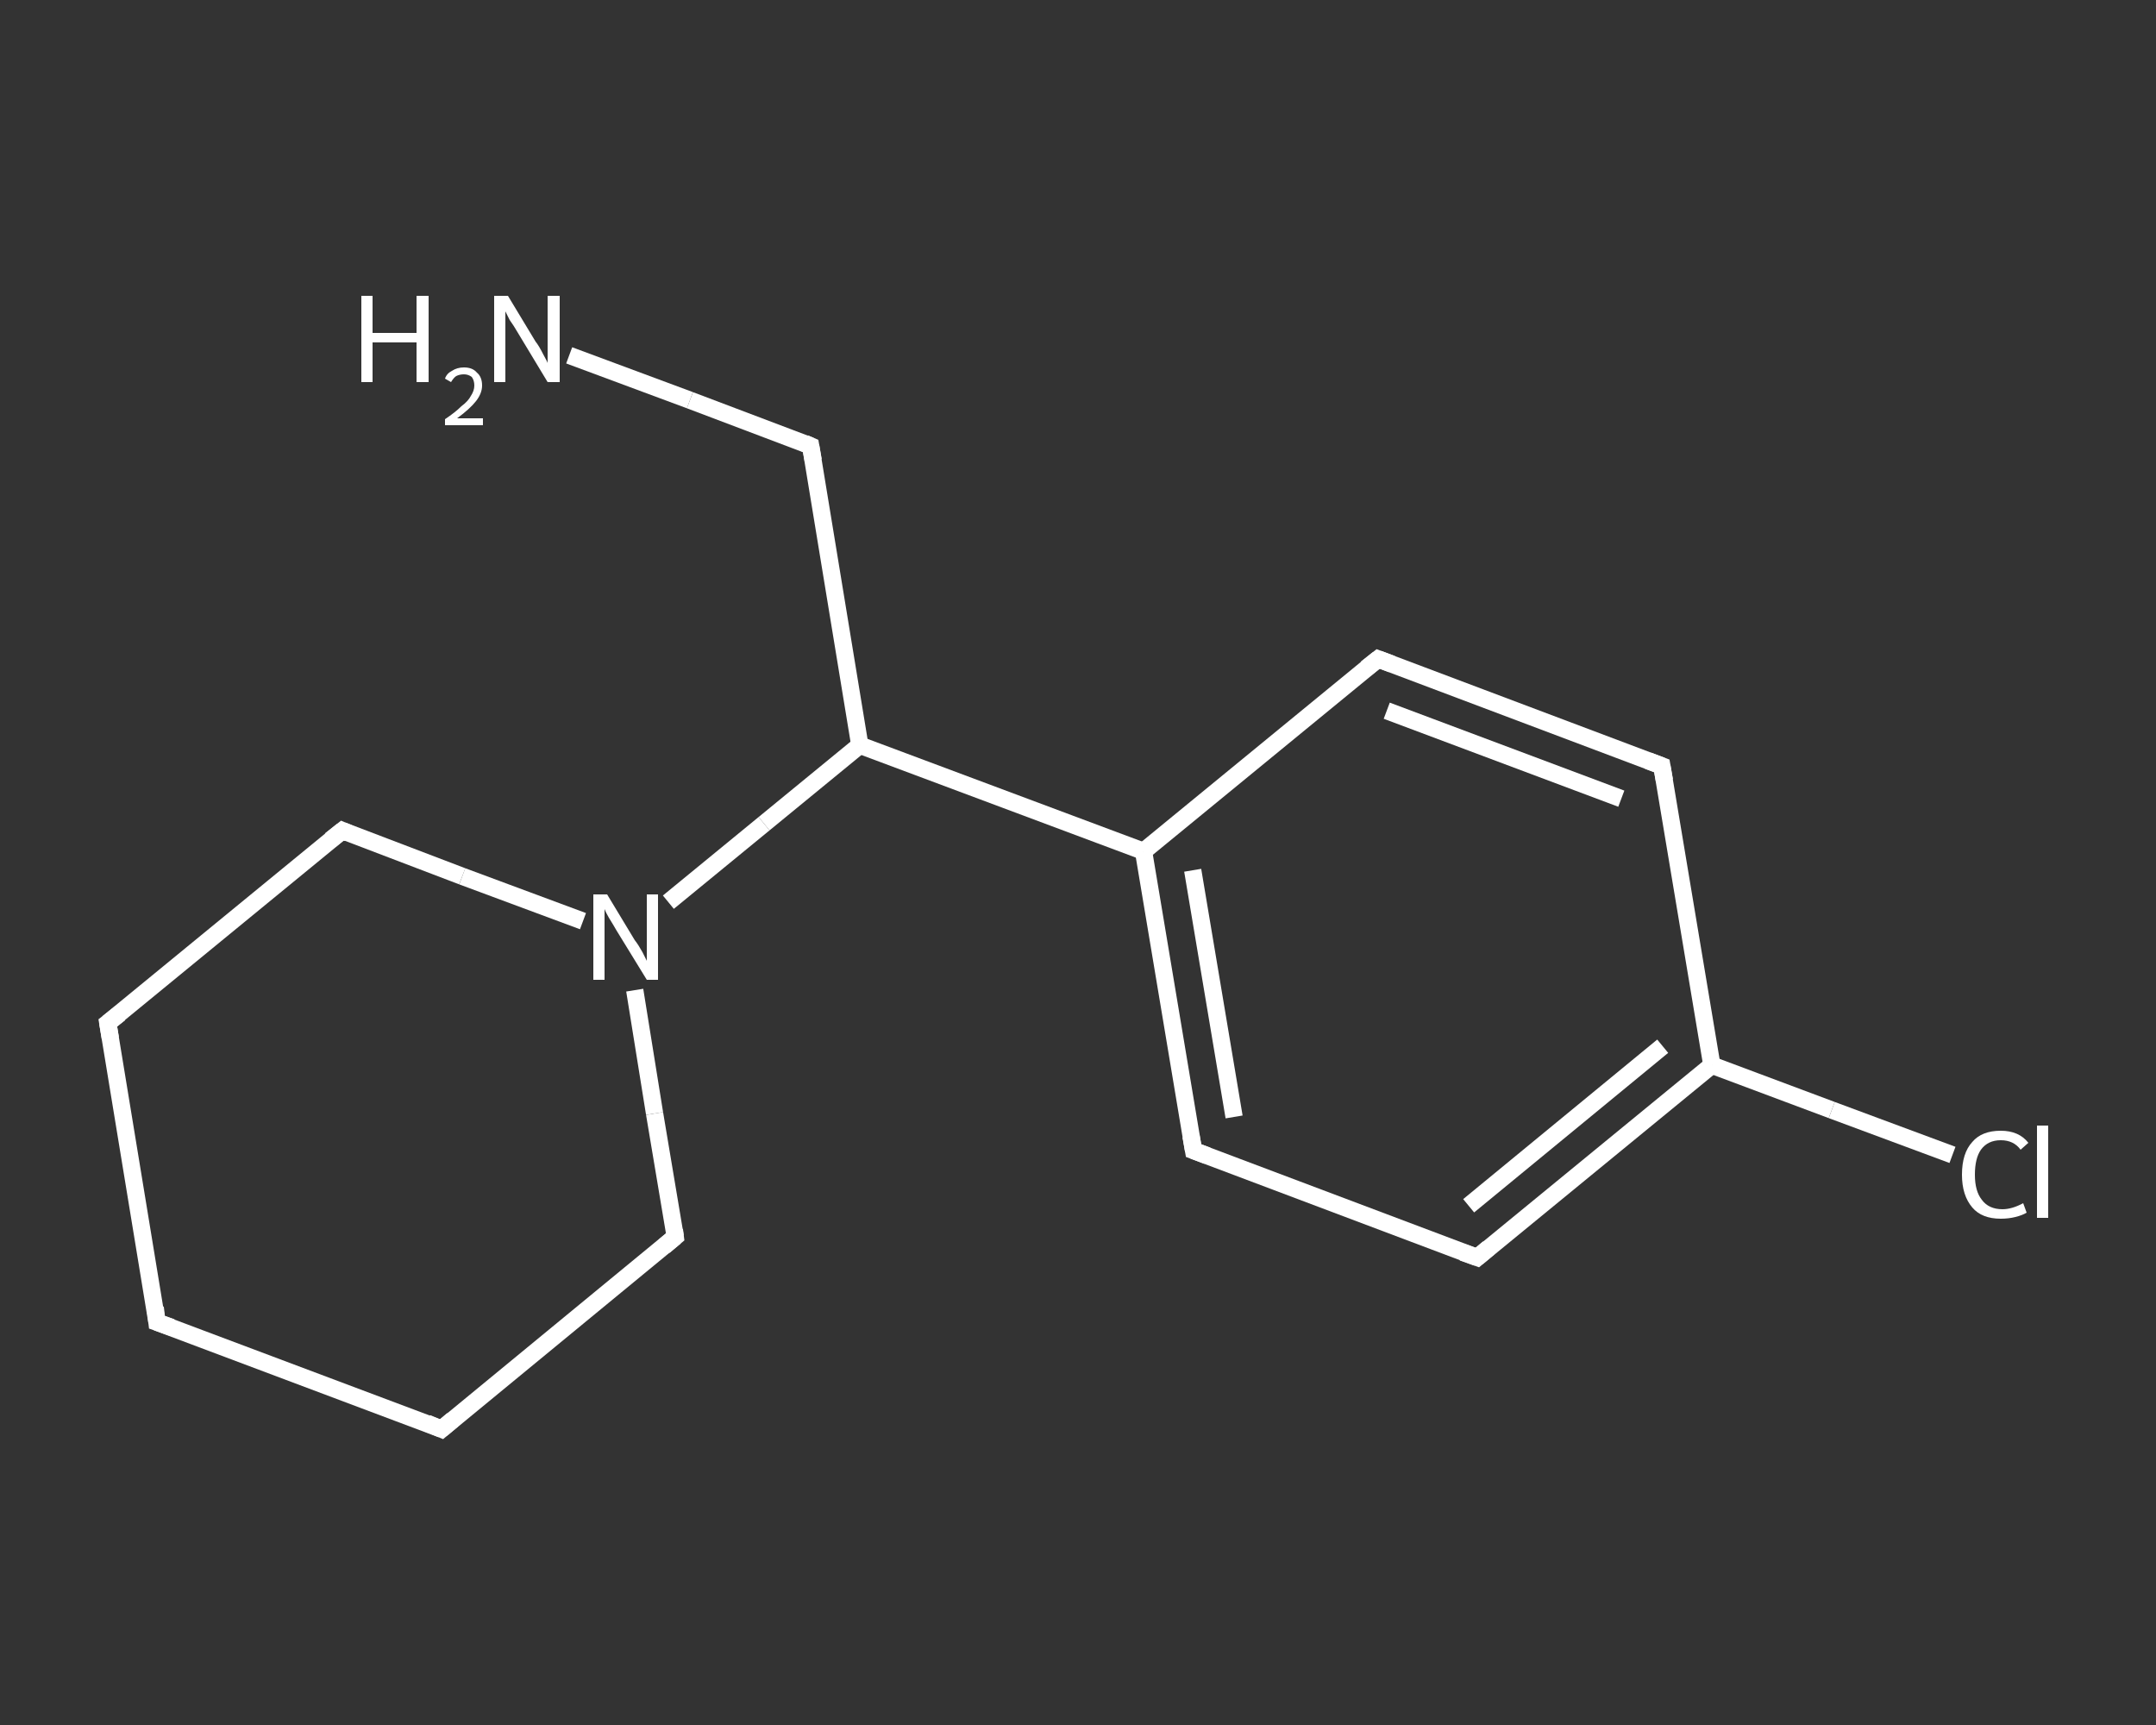 <?xml version='1.0' encoding='iso-8859-1'?>
<svg version='1.1' baseProfile='full'
              xmlns='http://www.w3.org/2000/svg'
                      xmlns:rdkit='http://www.rdkit.org/xml'
                      xmlns:xlink='http://www.w3.org/1999/xlink'
                  xml:space='preserve'
width='250px' height='200px' viewBox='0 0 250 200'>
<rect x="0" y="0" width="250" height="200" fill="#333333" stroke="none"/>
<!-- END OF HEADER -->
<rect style='opacity:1.0;fill:transparent;stroke:none' width='250.0' height='200.0' x='0.0' y='0.0'> </rect>
<path class='bond-0 atom-0 atom-1' d='M 66.0,41.2 L 80.0,46.4' style='fill:none;fill-rule:evenodd;stroke:#FFFFFF;stroke-width:2.0px;stroke-linecap:butt;stroke-linejoin:miter;stroke-opacity:1' />
<path class='bond-0 atom-0 atom-1' d='M 80.0,46.4 L 94.0,51.7' style='fill:none;fill-rule:evenodd;stroke:#FFFFFF;stroke-width:2.0px;stroke-linecap:butt;stroke-linejoin:miter;stroke-opacity:1' />
<path class='bond-1 atom-1 atom-2' d='M 94.0,51.7 L 99.7,86.4' style='fill:none;fill-rule:evenodd;stroke:#FFFFFF;stroke-width:2.0px;stroke-linecap:butt;stroke-linejoin:miter;stroke-opacity:1' />
<path class='bond-2 atom-2 atom-3' d='M 99.7,86.4 L 132.6,98.7' style='fill:none;fill-rule:evenodd;stroke:#FFFFFF;stroke-width:2.0px;stroke-linecap:butt;stroke-linejoin:miter;stroke-opacity:1' />
<path class='bond-3 atom-3 atom-4' d='M 132.6,98.7 L 138.4,133.4' style='fill:none;fill-rule:evenodd;stroke:#FFFFFF;stroke-width:2.0px;stroke-linecap:butt;stroke-linejoin:miter;stroke-opacity:1' />
<path class='bond-3 atom-3 atom-4' d='M 138.3,100.9 L 143.1,129.5' style='fill:none;fill-rule:evenodd;stroke:#FFFFFF;stroke-width:2.0px;stroke-linecap:butt;stroke-linejoin:miter;stroke-opacity:1' />
<path class='bond-4 atom-4 atom-5' d='M 138.4,133.4 L 171.3,145.8' style='fill:none;fill-rule:evenodd;stroke:#FFFFFF;stroke-width:2.0px;stroke-linecap:butt;stroke-linejoin:miter;stroke-opacity:1' />
<path class='bond-5 atom-5 atom-6' d='M 171.3,145.8 L 198.5,123.5' style='fill:none;fill-rule:evenodd;stroke:#FFFFFF;stroke-width:2.0px;stroke-linecap:butt;stroke-linejoin:miter;stroke-opacity:1' />
<path class='bond-5 atom-5 atom-6' d='M 170.3,139.8 L 192.8,121.3' style='fill:none;fill-rule:evenodd;stroke:#FFFFFF;stroke-width:2.0px;stroke-linecap:butt;stroke-linejoin:miter;stroke-opacity:1' />
<path class='bond-6 atom-6 atom-7' d='M 198.5,123.5 L 212.4,128.7' style='fill:none;fill-rule:evenodd;stroke:#FFFFFF;stroke-width:2.0px;stroke-linecap:butt;stroke-linejoin:miter;stroke-opacity:1' />
<path class='bond-6 atom-6 atom-7' d='M 212.4,128.7 L 226.4,133.9' style='fill:none;fill-rule:evenodd;stroke:#FFFFFF;stroke-width:2.0px;stroke-linecap:butt;stroke-linejoin:miter;stroke-opacity:1' />
<path class='bond-7 atom-6 atom-8' d='M 198.5,123.5 L 192.7,88.8' style='fill:none;fill-rule:evenodd;stroke:#FFFFFF;stroke-width:2.0px;stroke-linecap:butt;stroke-linejoin:miter;stroke-opacity:1' />
<path class='bond-8 atom-8 atom-9' d='M 192.7,88.8 L 159.8,76.4' style='fill:none;fill-rule:evenodd;stroke:#FFFFFF;stroke-width:2.0px;stroke-linecap:butt;stroke-linejoin:miter;stroke-opacity:1' />
<path class='bond-8 atom-8 atom-9' d='M 188.0,92.6 L 160.8,82.4' style='fill:none;fill-rule:evenodd;stroke:#FFFFFF;stroke-width:2.0px;stroke-linecap:butt;stroke-linejoin:miter;stroke-opacity:1' />
<path class='bond-9 atom-2 atom-10' d='M 99.7,86.4 L 88.6,95.5' style='fill:none;fill-rule:evenodd;stroke:#FFFFFF;stroke-width:2.0px;stroke-linecap:butt;stroke-linejoin:miter;stroke-opacity:1' />
<path class='bond-9 atom-2 atom-10' d='M 88.6,95.5 L 77.5,104.6' style='fill:none;fill-rule:evenodd;stroke:#FFFFFF;stroke-width:2.0px;stroke-linecap:butt;stroke-linejoin:miter;stroke-opacity:1' />
<path class='bond-10 atom-10 atom-11' d='M 67.6,106.8 L 53.6,101.6' style='fill:none;fill-rule:evenodd;stroke:#FFFFFF;stroke-width:2.0px;stroke-linecap:butt;stroke-linejoin:miter;stroke-opacity:1' />
<path class='bond-10 atom-10 atom-11' d='M 53.6,101.6 L 39.7,96.3' style='fill:none;fill-rule:evenodd;stroke:#FFFFFF;stroke-width:2.0px;stroke-linecap:butt;stroke-linejoin:miter;stroke-opacity:1' />
<path class='bond-11 atom-11 atom-12' d='M 39.7,96.3 L 12.5,118.6' style='fill:none;fill-rule:evenodd;stroke:#FFFFFF;stroke-width:2.0px;stroke-linecap:butt;stroke-linejoin:miter;stroke-opacity:1' />
<path class='bond-12 atom-12 atom-13' d='M 12.5,118.6 L 18.2,153.3' style='fill:none;fill-rule:evenodd;stroke:#FFFFFF;stroke-width:2.0px;stroke-linecap:butt;stroke-linejoin:miter;stroke-opacity:1' />
<path class='bond-13 atom-13 atom-14' d='M 18.2,153.3 L 51.2,165.7' style='fill:none;fill-rule:evenodd;stroke:#FFFFFF;stroke-width:2.0px;stroke-linecap:butt;stroke-linejoin:miter;stroke-opacity:1' />
<path class='bond-14 atom-14 atom-15' d='M 51.2,165.7 L 78.3,143.4' style='fill:none;fill-rule:evenodd;stroke:#FFFFFF;stroke-width:2.0px;stroke-linecap:butt;stroke-linejoin:miter;stroke-opacity:1' />
<path class='bond-15 atom-9 atom-3' d='M 159.8,76.4 L 132.6,98.7' style='fill:none;fill-rule:evenodd;stroke:#FFFFFF;stroke-width:2.0px;stroke-linecap:butt;stroke-linejoin:miter;stroke-opacity:1' />
<path class='bond-16 atom-15 atom-10' d='M 78.3,143.4 L 75.9,129.1' style='fill:none;fill-rule:evenodd;stroke:#FFFFFF;stroke-width:2.0px;stroke-linecap:butt;stroke-linejoin:miter;stroke-opacity:1' />
<path class='bond-16 atom-15 atom-10' d='M 75.9,129.1 L 73.6,114.8' style='fill:none;fill-rule:evenodd;stroke:#FFFFFF;stroke-width:2.0px;stroke-linecap:butt;stroke-linejoin:miter;stroke-opacity:1' />
<path d='M 93.3,51.4 L 94.0,51.7 L 94.3,53.4' style='fill:none;stroke:#FFFFFF;stroke-width:2.0px;stroke-linecap:butt;stroke-linejoin:miter;stroke-opacity:1;' />
<path d='M 138.1,131.7 L 138.4,133.4 L 140.0,134.0' style='fill:none;stroke:#FFFFFF;stroke-width:2.0px;stroke-linecap:butt;stroke-linejoin:miter;stroke-opacity:1;' />
<path d='M 169.6,145.2 L 171.3,145.8 L 172.6,144.7' style='fill:none;stroke:#FFFFFF;stroke-width:2.0px;stroke-linecap:butt;stroke-linejoin:miter;stroke-opacity:1;' />
<path d='M 193.0,90.5 L 192.7,88.8 L 191.1,88.2' style='fill:none;stroke:#FFFFFF;stroke-width:2.0px;stroke-linecap:butt;stroke-linejoin:miter;stroke-opacity:1;' />
<path d='M 161.4,77.0 L 159.8,76.4 L 158.4,77.5' style='fill:none;stroke:#FFFFFF;stroke-width:2.0px;stroke-linecap:butt;stroke-linejoin:miter;stroke-opacity:1;' />
<path d='M 40.4,96.6 L 39.7,96.3 L 38.3,97.4' style='fill:none;stroke:#FFFFFF;stroke-width:2.0px;stroke-linecap:butt;stroke-linejoin:miter;stroke-opacity:1;' />
<path d='M 13.9,117.5 L 12.5,118.6 L 12.8,120.4' style='fill:none;stroke:#FFFFFF;stroke-width:2.0px;stroke-linecap:butt;stroke-linejoin:miter;stroke-opacity:1;' />
<path d='M 18.0,151.6 L 18.2,153.3 L 19.9,153.9' style='fill:none;stroke:#FFFFFF;stroke-width:2.0px;stroke-linecap:butt;stroke-linejoin:miter;stroke-opacity:1;' />
<path d='M 49.5,165.0 L 51.2,165.7 L 52.5,164.6' style='fill:none;stroke:#FFFFFF;stroke-width:2.0px;stroke-linecap:butt;stroke-linejoin:miter;stroke-opacity:1;' />
<path d='M 77.0,144.5 L 78.3,143.4 L 78.2,142.6' style='fill:none;stroke:#FFFFFF;stroke-width:2.0px;stroke-linecap:butt;stroke-linejoin:miter;stroke-opacity:1;' />
<path class='atom-0' d='M 41.9 34.3
L 43.2 34.3
L 43.2 38.6
L 48.3 38.6
L 48.3 34.3
L 49.7 34.3
L 49.7 44.3
L 48.3 44.3
L 48.3 39.7
L 43.2 39.7
L 43.2 44.3
L 41.9 44.3
L 41.9 34.3
' fill='#FFFFFF'/>
<path class='atom-0' d='M 51.6 43.9
Q 51.8 43.3, 52.4 43.0
Q 53.0 42.6, 53.8 42.6
Q 54.8 42.6, 55.3 43.2
Q 55.9 43.7, 55.9 44.7
Q 55.9 45.6, 55.2 46.5
Q 54.5 47.4, 53.0 48.5
L 56.0 48.5
L 56.0 49.3
L 51.6 49.3
L 51.6 48.6
Q 52.8 47.8, 53.5 47.1
Q 54.3 46.5, 54.6 45.9
Q 55.0 45.3, 55.0 44.7
Q 55.0 44.1, 54.7 43.7
Q 54.3 43.4, 53.8 43.4
Q 53.3 43.4, 52.9 43.6
Q 52.6 43.8, 52.3 44.3
L 51.6 43.9
' fill='#FFFFFF'/>
<path class='atom-0' d='M 58.9 34.3
L 62.1 39.6
Q 62.5 40.1, 63.0 41.1
Q 63.5 42.0, 63.5 42.1
L 63.5 34.3
L 64.9 34.3
L 64.9 44.3
L 63.5 44.3
L 60.0 38.5
Q 59.6 37.8, 59.1 37.1
Q 58.7 36.3, 58.6 36.1
L 58.6 44.3
L 57.3 44.3
L 57.3 34.3
L 58.9 34.3
' fill='#FFFFFF'/>
<path class='atom-7' d='M 227.5 136.2
Q 227.5 133.7, 228.7 132.4
Q 229.8 131.1, 232.0 131.1
Q 234.1 131.1, 235.2 132.5
L 234.3 133.3
Q 233.5 132.2, 232.0 132.2
Q 230.5 132.2, 229.7 133.3
Q 229.0 134.3, 229.0 136.2
Q 229.0 138.1, 229.8 139.1
Q 230.6 140.2, 232.2 140.2
Q 233.3 140.2, 234.6 139.5
L 235.0 140.6
Q 234.5 140.9, 233.7 141.1
Q 232.9 141.3, 232.0 141.3
Q 229.8 141.3, 228.7 140.0
Q 227.5 138.6, 227.5 136.2
' fill='#FFFFFF'/>
<path class='atom-7' d='M 236.2 130.5
L 237.5 130.5
L 237.5 141.2
L 236.2 141.2
L 236.2 130.5
' fill='#FFFFFF'/>
<path class='atom-10' d='M 70.4 103.7
L 73.6 109.0
Q 74.0 109.5, 74.5 110.4
Q 75.0 111.4, 75.0 111.4
L 75.0 103.7
L 76.3 103.7
L 76.3 113.6
L 75.0 113.6
L 71.5 107.9
Q 71.1 107.2, 70.6 106.4
Q 70.2 105.7, 70.1 105.4
L 70.1 113.6
L 68.8 113.6
L 68.8 103.7
L 70.4 103.7
' fill='#FFFFFF'/>
</svg>
